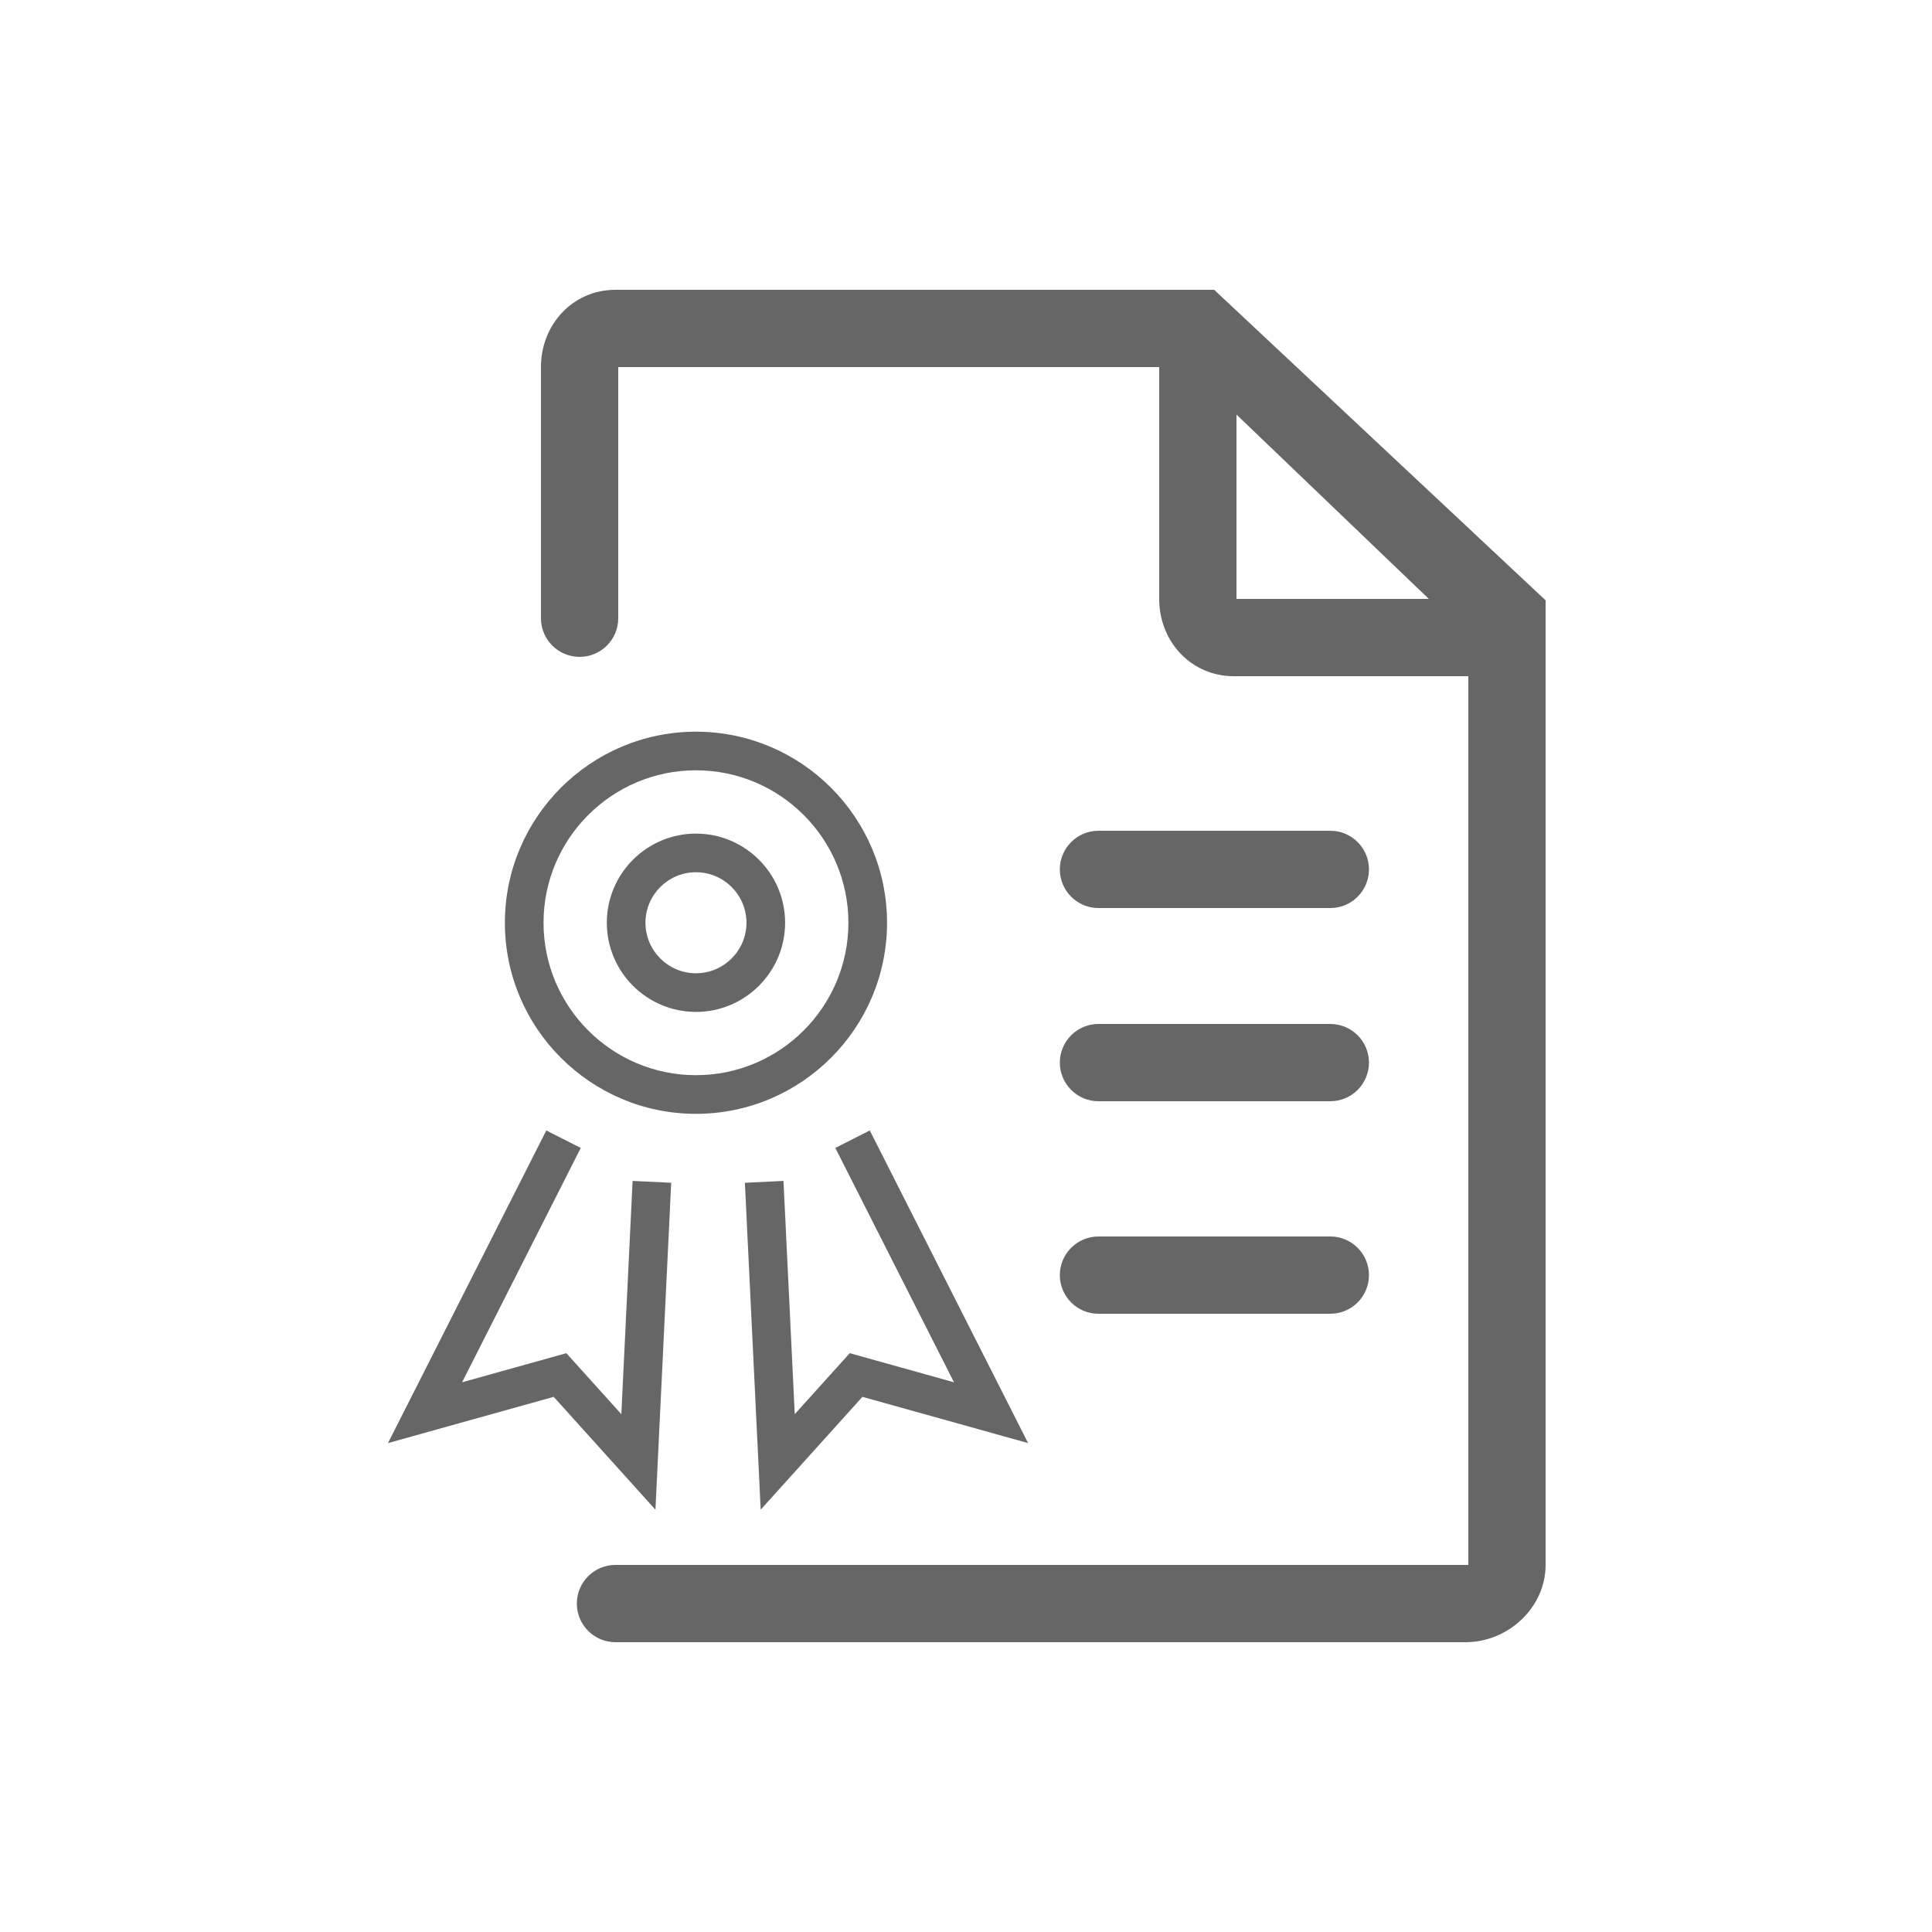 <?xml version="1.0" encoding="utf-8"?>
<!-- Generator: Adobe Illustrator 19.1.0, SVG Export Plug-In . SVG Version: 6.00 Build 0)  -->
<svg version="1.1" id="Layer_3" xmlns="http://www.w3.org/2000/svg" xmlns:xlink="http://www.w3.org/1999/xlink" x="0px" y="0px"
	 viewBox="0 0 100 100" enable-background="new 0 0 100 100" xml:space="preserve">
<path fill="#666666" d="M62.846,15H31.857C29.651,15,28,16.794,28,19v13c0,1.104,0.896,2,2,2s2-0.896,2-2V19h28v12
	c0,2.206,1.651,4,3.857,4H76v46H31.857c-1.104,0-2,0.896-2,2s0.896,2,2,2h44C78.063,85,80,83.206,80,81V35v-2v-1.928L62.846,15z
	 M64,31v-9.542L73.957,31H64z M54.857,45c0-1.104,0.896-2,2-2h12c1.104,0,2,0.896,2,2s-0.896,2-2,2h-12
	C55.753,47,54.857,46.104,54.857,45z M54.857,55c0-1.104,0.896-2,2-2h12c1.104,0,2,0.896,2,2s-0.896,2-2,2h-12
	C55.753,57,54.857,56.104,54.857,55z M54.857,66c0-1.104,0.896-2,2-2h12c1.104,0,2,0.896,2,2s-0.896,2-2,2h-12
	C55.753,68,54.857,67.104,54.857,66z M36.023,43.147c-2.544,0-4.614,2.07-4.614,4.614s2.07,4.615,4.614,4.615
	s4.614-2.07,4.614-4.615S38.567,43.147,36.023,43.147z M36.023,50.376c-1.441,0-2.614-1.173-2.614-2.615
	c0-1.441,1.173-2.614,2.614-2.614s2.614,1.173,2.614,2.614C38.637,49.203,37.464,50.376,36.023,50.376z M36.023,37.872
	c-5.453,0-9.89,4.437-9.89,9.89c0,5.454,4.437,9.89,9.89,9.89c5.454,0,9.89-4.437,9.89-9.89
	C45.913,42.308,41.477,37.872,36.023,37.872z M36.023,55.651c-4.351,0-7.89-3.539-7.89-7.89c0-4.351,3.539-7.89,7.89-7.89
	s7.89,3.539,7.89,7.89C43.913,52.112,40.374,55.651,36.023,55.651z M33.925,78.141L28.659,72.3l-8.577,2.394l8.194-16.181
	l1.784,0.904l-6.143,12.13l5.396-1.507l2.847,3.157l0.583-12.073l1.998,0.096L33.925,78.141z M43.983,70.04l5.396,1.507
	l-6.143-12.13l1.784-0.904l8.194,16.181L44.639,72.3l-5.266,5.841L38.555,61.22l1.998-0.096l0.583,12.073L43.983,70.04z"/>
</svg>
